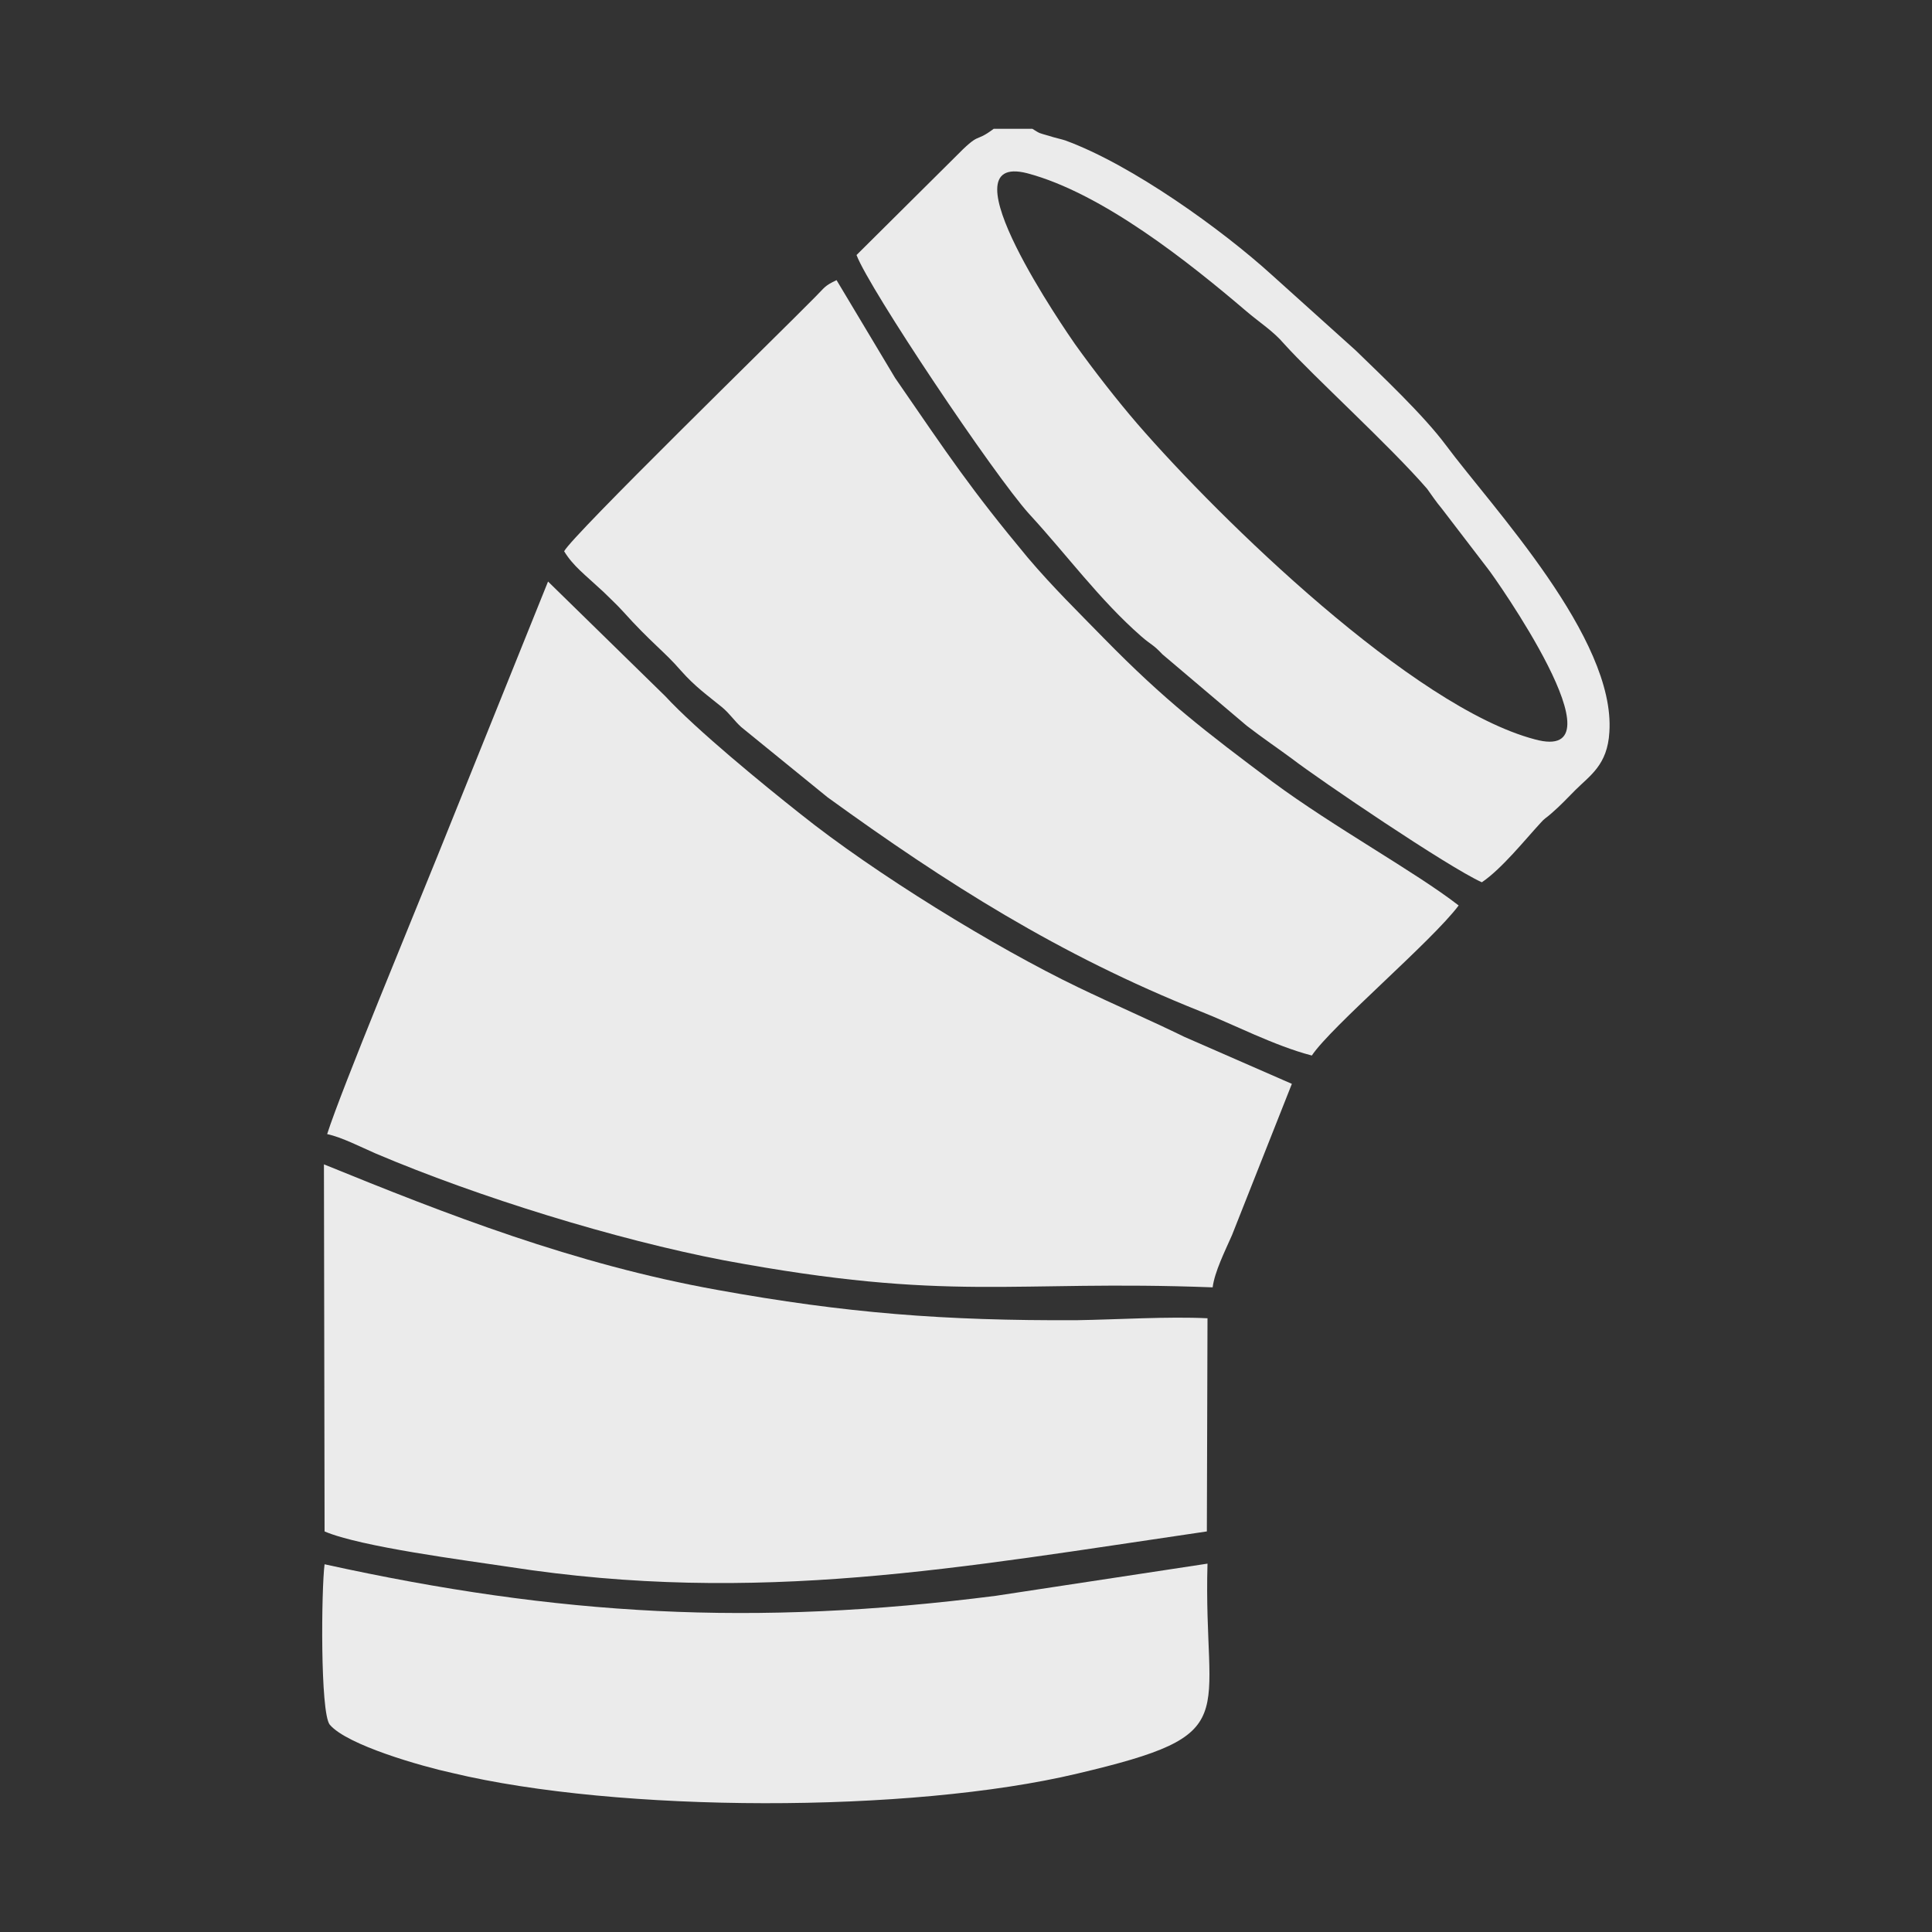 <?xml version="1.0" encoding="UTF-8"?>
<!DOCTYPE svg PUBLIC "-//W3C//DTD SVG 1.1//EN" "http://www.w3.org/Graphics/SVG/1.1/DTD/svg11.dtd">
<!-- Creator: CorelDRAW X8 -->
<svg xmlns="http://www.w3.org/2000/svg" xml:space="preserve" width="30mm" height="30mm" version="1.1" style="shape-rendering:geometricPrecision; text-rendering:geometricPrecision; image-rendering:optimizeQuality; fill-rule:evenodd; clip-rule:evenodd"
viewBox="0 0 3000 3000"
 xmlns:xlink="http://www.w3.org/1999/xlink">
 <rect x="0" y="0" width="3000" height="3000" fill="#333333" stroke="none"/>
 <defs>
  <style type="text/css">
   <![CDATA[
    .fil0 {fill:#EBEBEB}
   ]]>
  </style>
 </defs>
 <g id="Warstwa_x0020_3">
  <g id="_2392186500832">
   <path class="fil0" d="M2006 1683l-93 235c-11,25 -27,57 -30,81 -314,-12 -405,24 -759,-42 -167,-32 -381,-98 -541,-166 -23,-10 -52,-25 -75,-30 22,-69 136,-344 171,-431l172 -427 182 178c48,52 153,138 210,183 115,92 302,207 431,269 56,27 114,52 165,77l167 73z"/>
   <path class="fil0" d="M2265 1406c-41,55 -198,188 -228,233 -58,-15 -123,-49 -174,-69 -218,-87 -393,-198 -578,-332l-134 -109c-12,-11 -17,-20 -30,-31 -22,-18 -41,-31 -64,-57 -25,-29 -46,-43 -90,-92 -10,-11 -20,-20 -30,-30 -29,-27 -47,-40 -61,-63 13,-25 331,-335 390,-395 15,-15 14,-17 33,-26l91 152c84,122 117,172 206,279 39,46 79,85 118,125 96,98 158,145 262,223 96,71 222,140 289,192z"/>
   <path class="fil0" d="M1875 2047l-1 331c-383,56 -697,115 -1084,55 -66,-10 -230,-31 -286,-55l-1 -570c189,77 388,155 611,195 199,36 352,48 558,47 63,-1 142,-6 203,-3z"/>
   <path class="fil0" d="M1595 269c-134,-34 63,249 74,265 30,42 66,88 97,124 129,149 428,440 617,490 145,40 -66,-257 -72,-264l-72 -94c-10,-12 -15,-20 -23,-31 -58,-67 -177,-175 -222,-225 -17,-20 -38,-33 -59,-51 -88,-75 -223,-183 -340,-214zm-52 -69l60 0c13,8 9,6 26,11 9,3 19,5 25,7 104,38 244,139 321,209l130 117c39,38 105,100 140,147 72,97 264,300 254,446 -3,51 -30,67 -53,90 -13,13 -22,23 -37,36 -9,8 -10,7 -17,15 -24,26 -60,71 -91,92 -53,-24 -252,-159 -295,-192 -23,-17 -44,-31 -70,-51l-131 -111c-15,-16 -17,-14 -33,-28 -65,-57 -115,-126 -174,-190 -55,-61 -248,-349 -268,-402l151 -150c44,-45 30,-22 62,-46z"/>
   <path class="fil0" d="M1875 2428c-7,244 61,264 -202,326 -260,62 -713,61 -971,-1 -46,-10 -163,-43 -190,-75 -15,-19 -13,-211 -8,-249 364,80 666,97 1042,49l329 -50z"/>
  </g>
 </g>
</svg>
